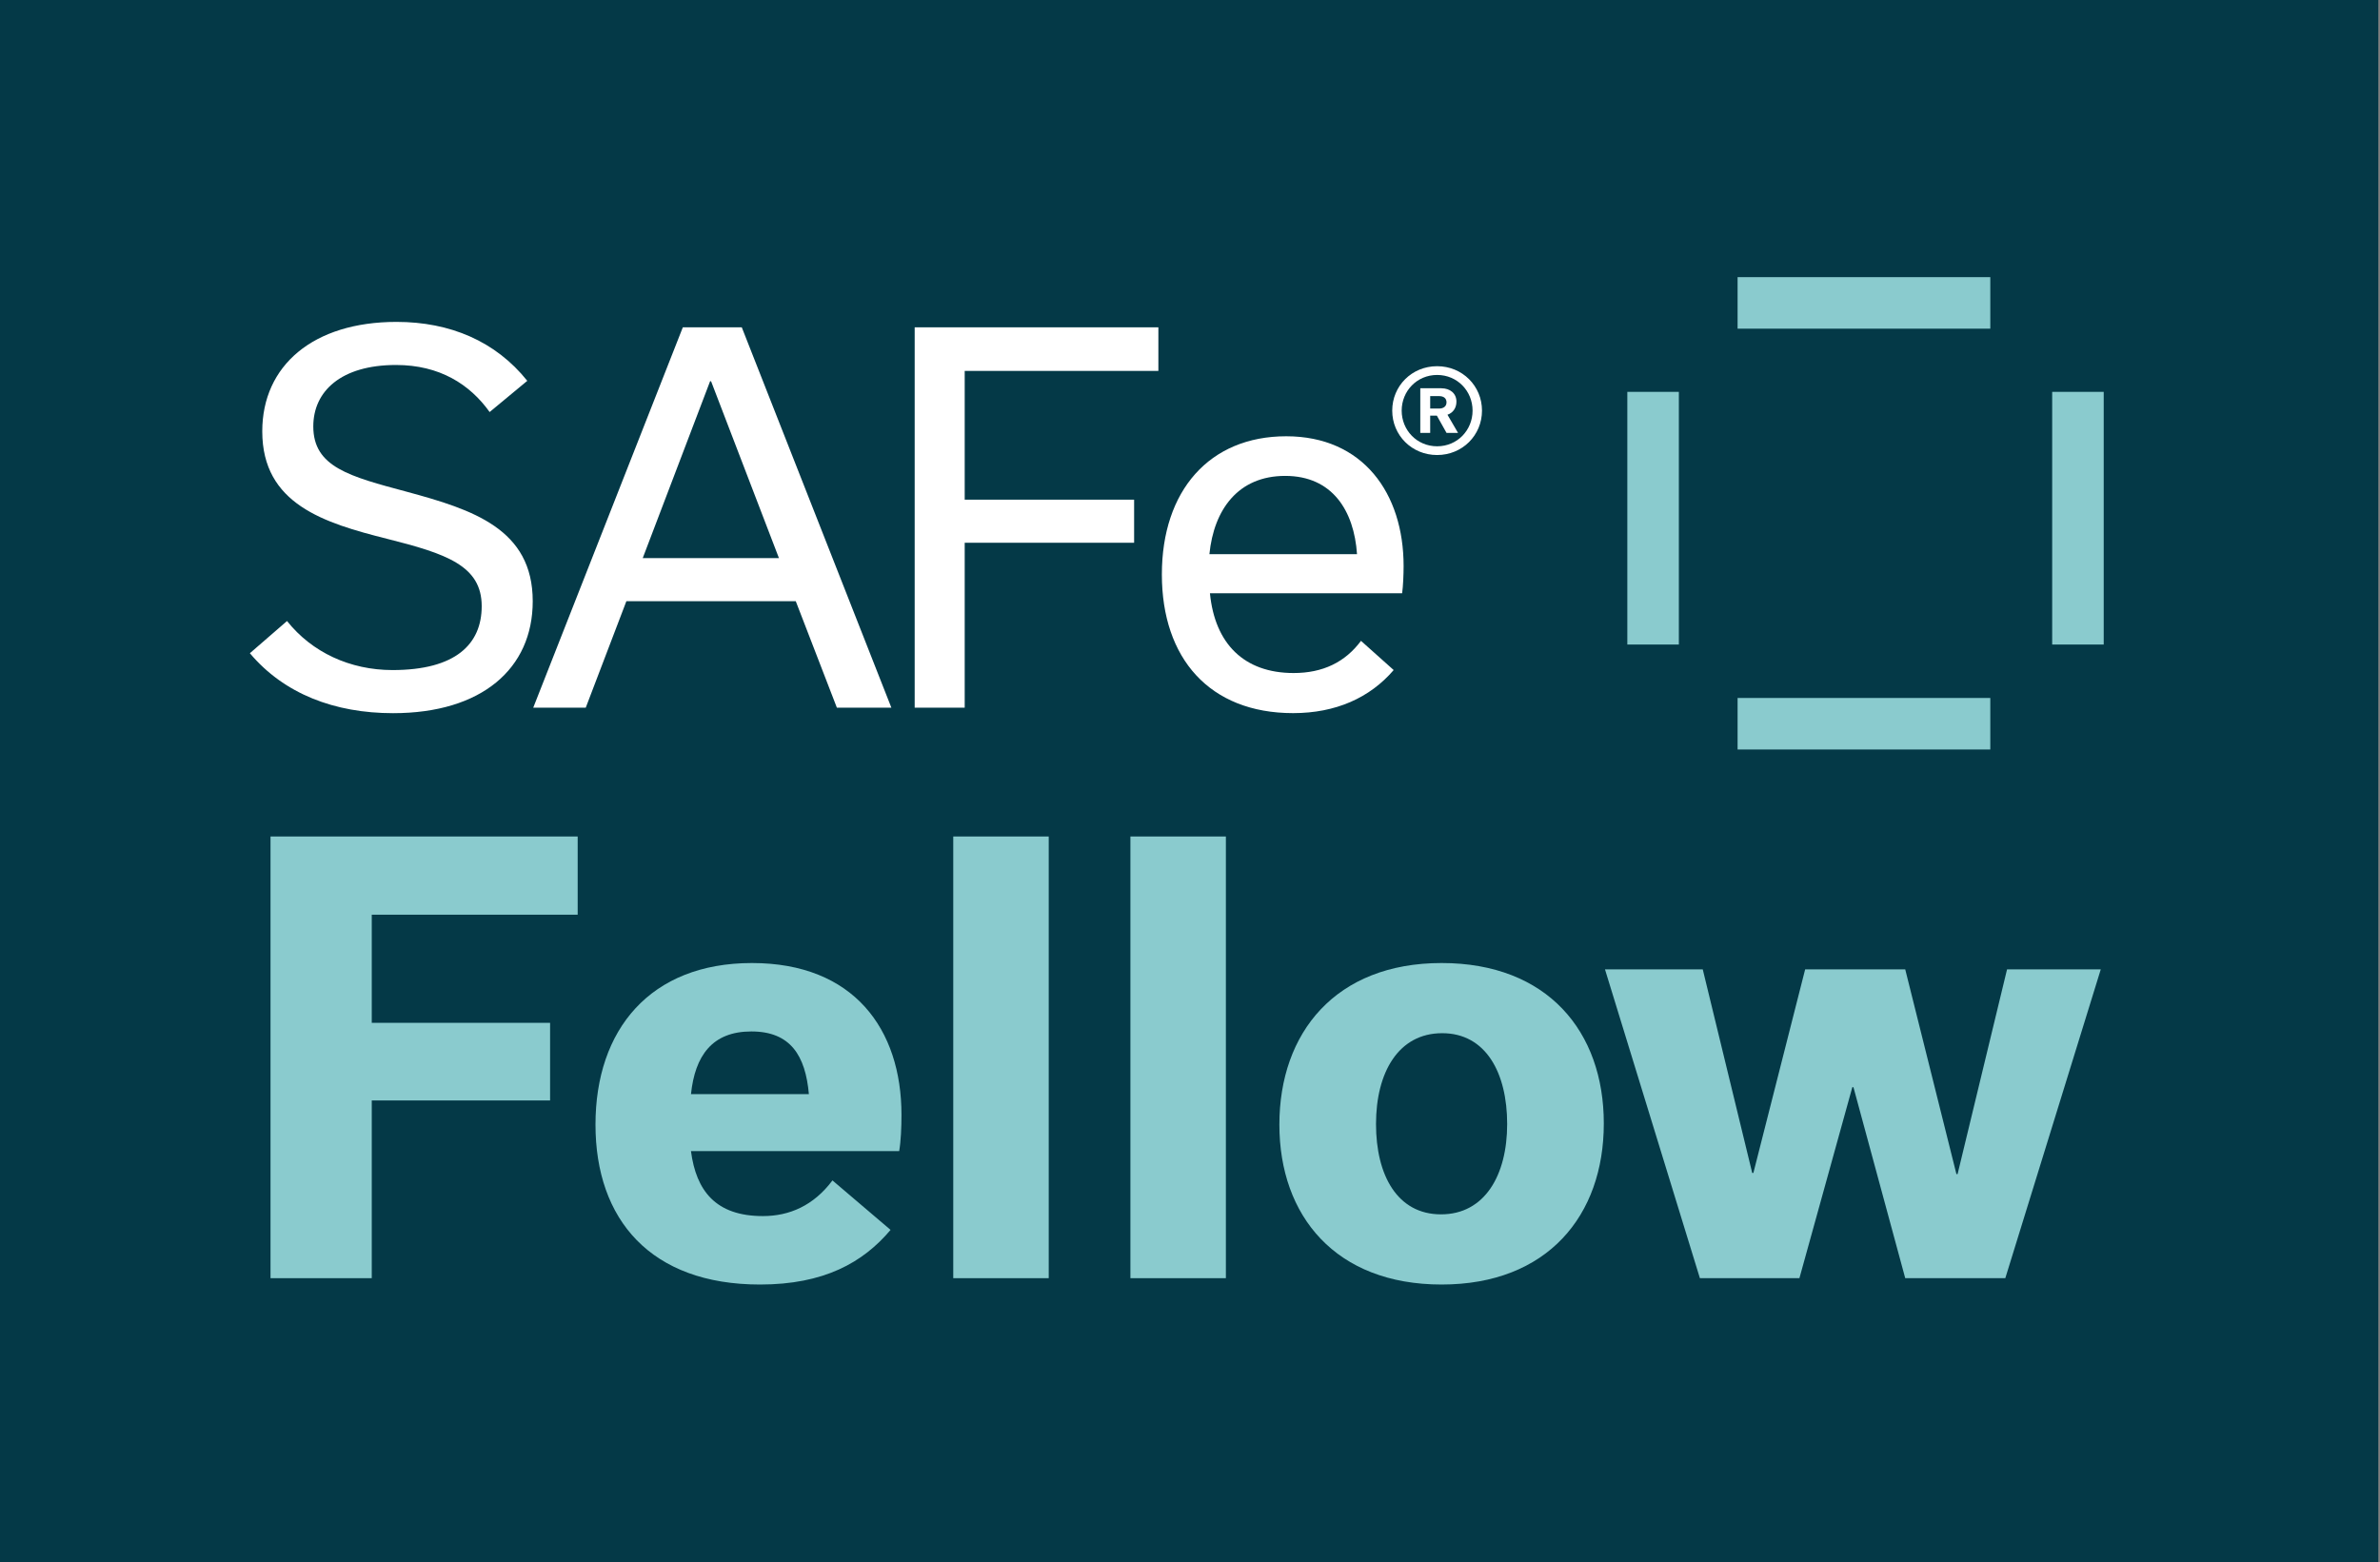 <?xml version="1.0" encoding="UTF-8"?> <svg xmlns="http://www.w3.org/2000/svg" id="Layer_1" viewBox="0 0 899.67 590.57"><rect x="0" y="0" width="899.67" height="590.57" fill="#808080" stroke="none"/><defs><style>.cls-1{stroke:#8acbce;stroke-miterlimit:10;stroke-width:5.1px;}.cls-1,.cls-2{fill:#8acbce;}.cls-2,.cls-3,.cls-4{stroke-width:0px;}.cls-3{fill:#fff;}.cls-4{fill:#043947;}</style></defs><rect class="cls-4" width="899.03" height="590.57"></rect><rect class="cls-1" x="659.38" y="107.33" width="90.43" height="14.38"></rect><rect class="cls-1" x="659.38" y="266.43" width="90.43" height="14.38"></rect><rect class="cls-1" x="617.7" y="150.7" width="14.38" height="90.43"></rect><rect class="cls-1" x="778.3" y="150.7" width="14.38" height="90.43"></rect><path class="cls-2" d="m102.26,483.24v-166.99h116.11v29.57h-77.84v40.88h67.41v29.35h-67.41v67.19h-38.27Z"></path><path class="cls-2" d="m336.65,464.98c-10.44,12.39-25.22,20.66-49.36,20.66-41.31,0-62.19-24.57-62.19-60.45s20.66-61.1,59.14-61.1,56.53,25.01,56.53,57.4c0,4.78-.22,10-.87,13.7h-78.71c1.96,15,9.35,24.57,27.18,24.57,10,0,19.13-3.91,26.31-13.48l21.96,18.7Zm-30.88-51.32c-1.3-14.57-6.96-23.7-21.74-23.7s-21.31,9.13-22.83,23.7h44.57Z"></path><path class="cls-2" d="m360.34,483.24v-166.99h36.09v166.99h-36.09Z"></path><path class="cls-2" d="m427.31,483.24v-166.99h36.09v166.99h-36.09Z"></path><path class="cls-2" d="m483.62,425.19c0-34.79,21.31-61.1,61.32-61.1s61.32,25.88,61.32,60.67-21.31,60.88-61.32,60.88-61.32-25.88-61.32-60.45Zm36.53-.22c0,19.35,8.05,34.14,24.57,34.14s25.01-14.79,25.01-34.14-8.05-34.35-24.57-34.35-25.01,14.79-25.01,34.35Z"></path><path class="cls-2" d="m794.12,366.48l-36.09,116.76h-37.83l-19.57-72.19h-.43l-20,72.19h-37.62l-35.88-116.76h36.96l18.7,76.97h.44l19.57-76.97h37.83l19.35,77.41h.44l18.7-77.41h35.44Z"></path><path class="cls-3" d="m94.46,246.96l14.04-12.17c9.37,11.8,23.78,18.54,39.88,18.54,23.78,0,33.71-9.74,33.71-24.16,0-15.36-13.48-19.85-35.76-25.46-23.78-5.99-47.19-13.11-47.19-40.63,0-24.9,19.29-41.38,50.75-41.38,20.22,0,37.45,7.3,49.43,22.28l-14.23,11.8c-7.49-10.49-18.92-17.79-35.39-17.79-20.78,0-31.27,9.93-31.27,23.22,0,15.36,13.67,18.91,35.39,24.72,24.9,6.74,47.56,14.05,47.56,41.38,0,25.47-19.29,42.32-52.8,42.32-22.09,0-41.19-7.3-54.11-22.65Z"></path><path class="cls-3" d="m300.82,227.29h-64.04l-15.36,40.26h-19.85l56.55-143.81h22.28l56.55,143.81h-20.6l-15.54-40.26Zm-6.37-16.29l-25.65-66.85h-.38l-25.46,66.85h51.5Z"></path><path class="cls-3" d="m345.76,267.55V123.75h92.12v16.48h-73.21v48.68h64.04v16.29h-64.04v62.35h-18.91Z"></path><path class="cls-3" d="m526.83,253.32c-8.99,10.49-21.91,16.29-38.01,16.29-31.65,0-49.62-20.78-49.62-52.43s17.97-52.24,47-52.24,44.38,21.53,44.38,49.06c0,2.99-.18,7.67-.56,10.3h-72.65c1.87,19.1,12.92,30.15,31.64,30.15,11.05,0,19.48-4.11,25.46-12.17l12.36,11.05Zm-13.86-43.81c-1.12-16.48-9.36-29.59-27.15-29.59s-26.96,12.73-28.65,29.59h55.8Z"></path><path class="cls-4" d="m556.54,170.9c0,7.51-5.97,13.54-13.69,13.54s-13.68-6.03-13.68-13.54,5.96-13.54,13.68-13.54,13.69,6.03,13.69,13.54Zm-2.87,0c0-5.97-4.63-10.88-10.81-10.88s-10.81,4.91-10.81,10.88,4.63,10.88,10.81,10.88,10.81-4.91,10.81-10.88Zm-9.48-6.81c2.53,0,4.56,1.47,4.56,4.07,0,2.03-1.12,3.44-2.74,4l3.23,5.54h-3.51l-2.95-5.26h-2.03v5.26h-3.02v-13.61h6.46Zm-3.44,6.18h2.74c1.26,0,2.25-.63,2.25-1.9s-.91-1.9-2.25-1.9h-2.74v3.79Z"></path><path class="cls-3" d="m560.21,155.24c0,9.31-7.4,16.79-16.97,16.79s-16.96-7.48-16.96-16.79,7.39-16.79,16.96-16.79,16.97,7.48,16.97,16.79Zm-3.56,0c0-7.4-5.75-13.48-13.4-13.48s-13.4,6.09-13.4,13.48,5.75,13.49,13.4,13.49,13.4-6.09,13.4-13.49Zm-11.75-8.44c3.13,0,5.65,1.83,5.65,5.04,0,2.52-1.39,4.27-3.39,4.96l4,6.87h-4.35l-3.66-6.53h-2.52v6.53h-3.74v-16.88h8.01Zm-4.27,7.66h3.39c1.57,0,2.78-.79,2.78-2.35s-1.13-2.35-2.78-2.35h-3.39v4.7Z"></path></svg> 